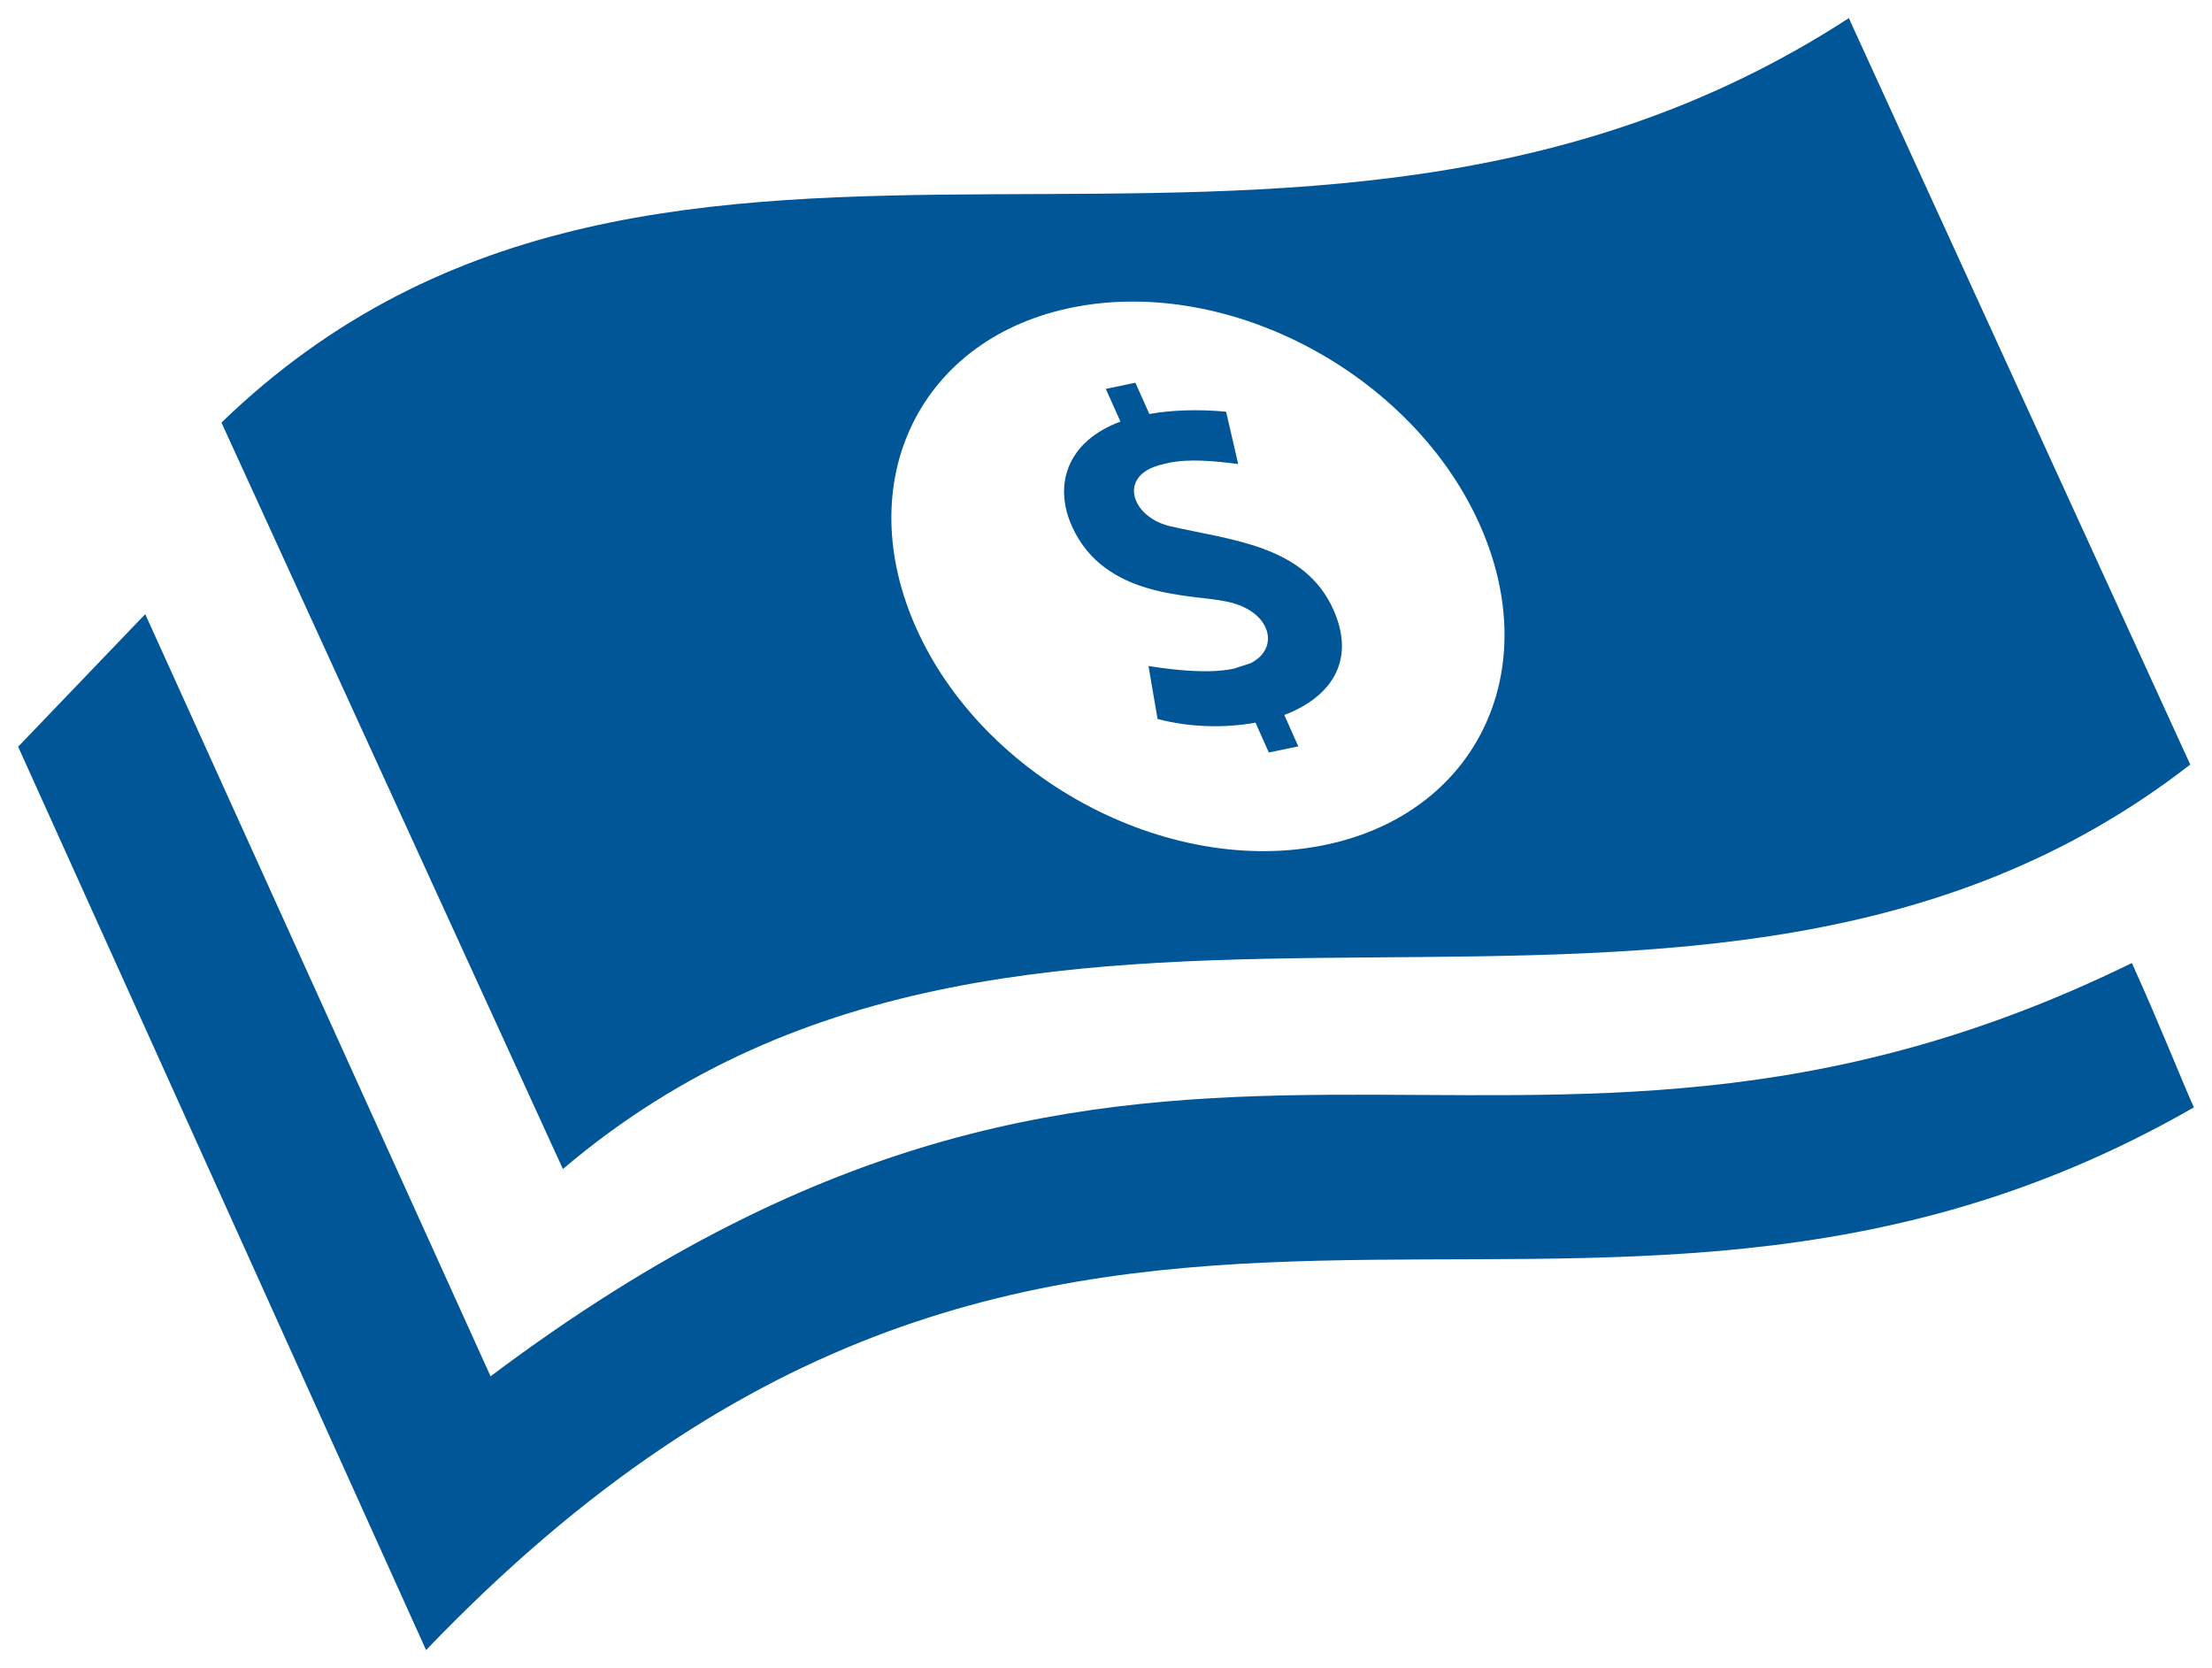 <svg xmlns="http://www.w3.org/2000/svg" width="61" height="46" viewBox="0 0 61 46" fill="none">
  <path d="M31.31 10.553L31.695 11.415C32.288 11.312 32.995 11.277 33.812 11.352L34.145 12.795C33.502 12.715 32.82 12.64 32.218 12.765L31.988 12.822C30.828 13.13 31.198 14.235 32.233 14.502C33.938 14.898 35.968 15.023 36.77 16.808C37.415 18.253 36.667 19.24 35.417 19.715L35.803 20.58L34.99 20.75L34.623 19.927C33.778 20.08 32.81 20.06 31.922 19.825L31.672 18.365C32.407 18.48 33.318 18.582 34.017 18.44L34.483 18.29C35.315 17.878 35.06 16.835 33.822 16.587C32.905 16.38 30.468 16.535 29.56 14.51C29.047 13.365 29.427 12.17 30.898 11.625L30.495 10.723L31.31 10.553ZM40.86 14.588C39.095 10.467 34.157 7.71 29.837 8.43C25.517 9.15 23.445 13.072 25.212 17.195C27.078 21.543 32.432 24.328 36.84 23.23C40.745 22.26 42.54 18.512 40.86 14.588ZM50.985 0.5L60.4 21.082C46.818 31.64 28.765 20.988 15.523 32.235L6.107 11.652C18.468 -0.295 35.54 10.527 50.985 0.5ZM60.5 30.535C43.358 40.383 29.503 26.975 11.75 45.5L0.5 20.59L4.005 16.935L13.523 37.938L13.518 37.958C32.13 23.977 41.505 35.02 58.79 26.555C59.525 28.172 60.203 29.88 60.5 30.535Z" fill="#015698"/>
</svg>